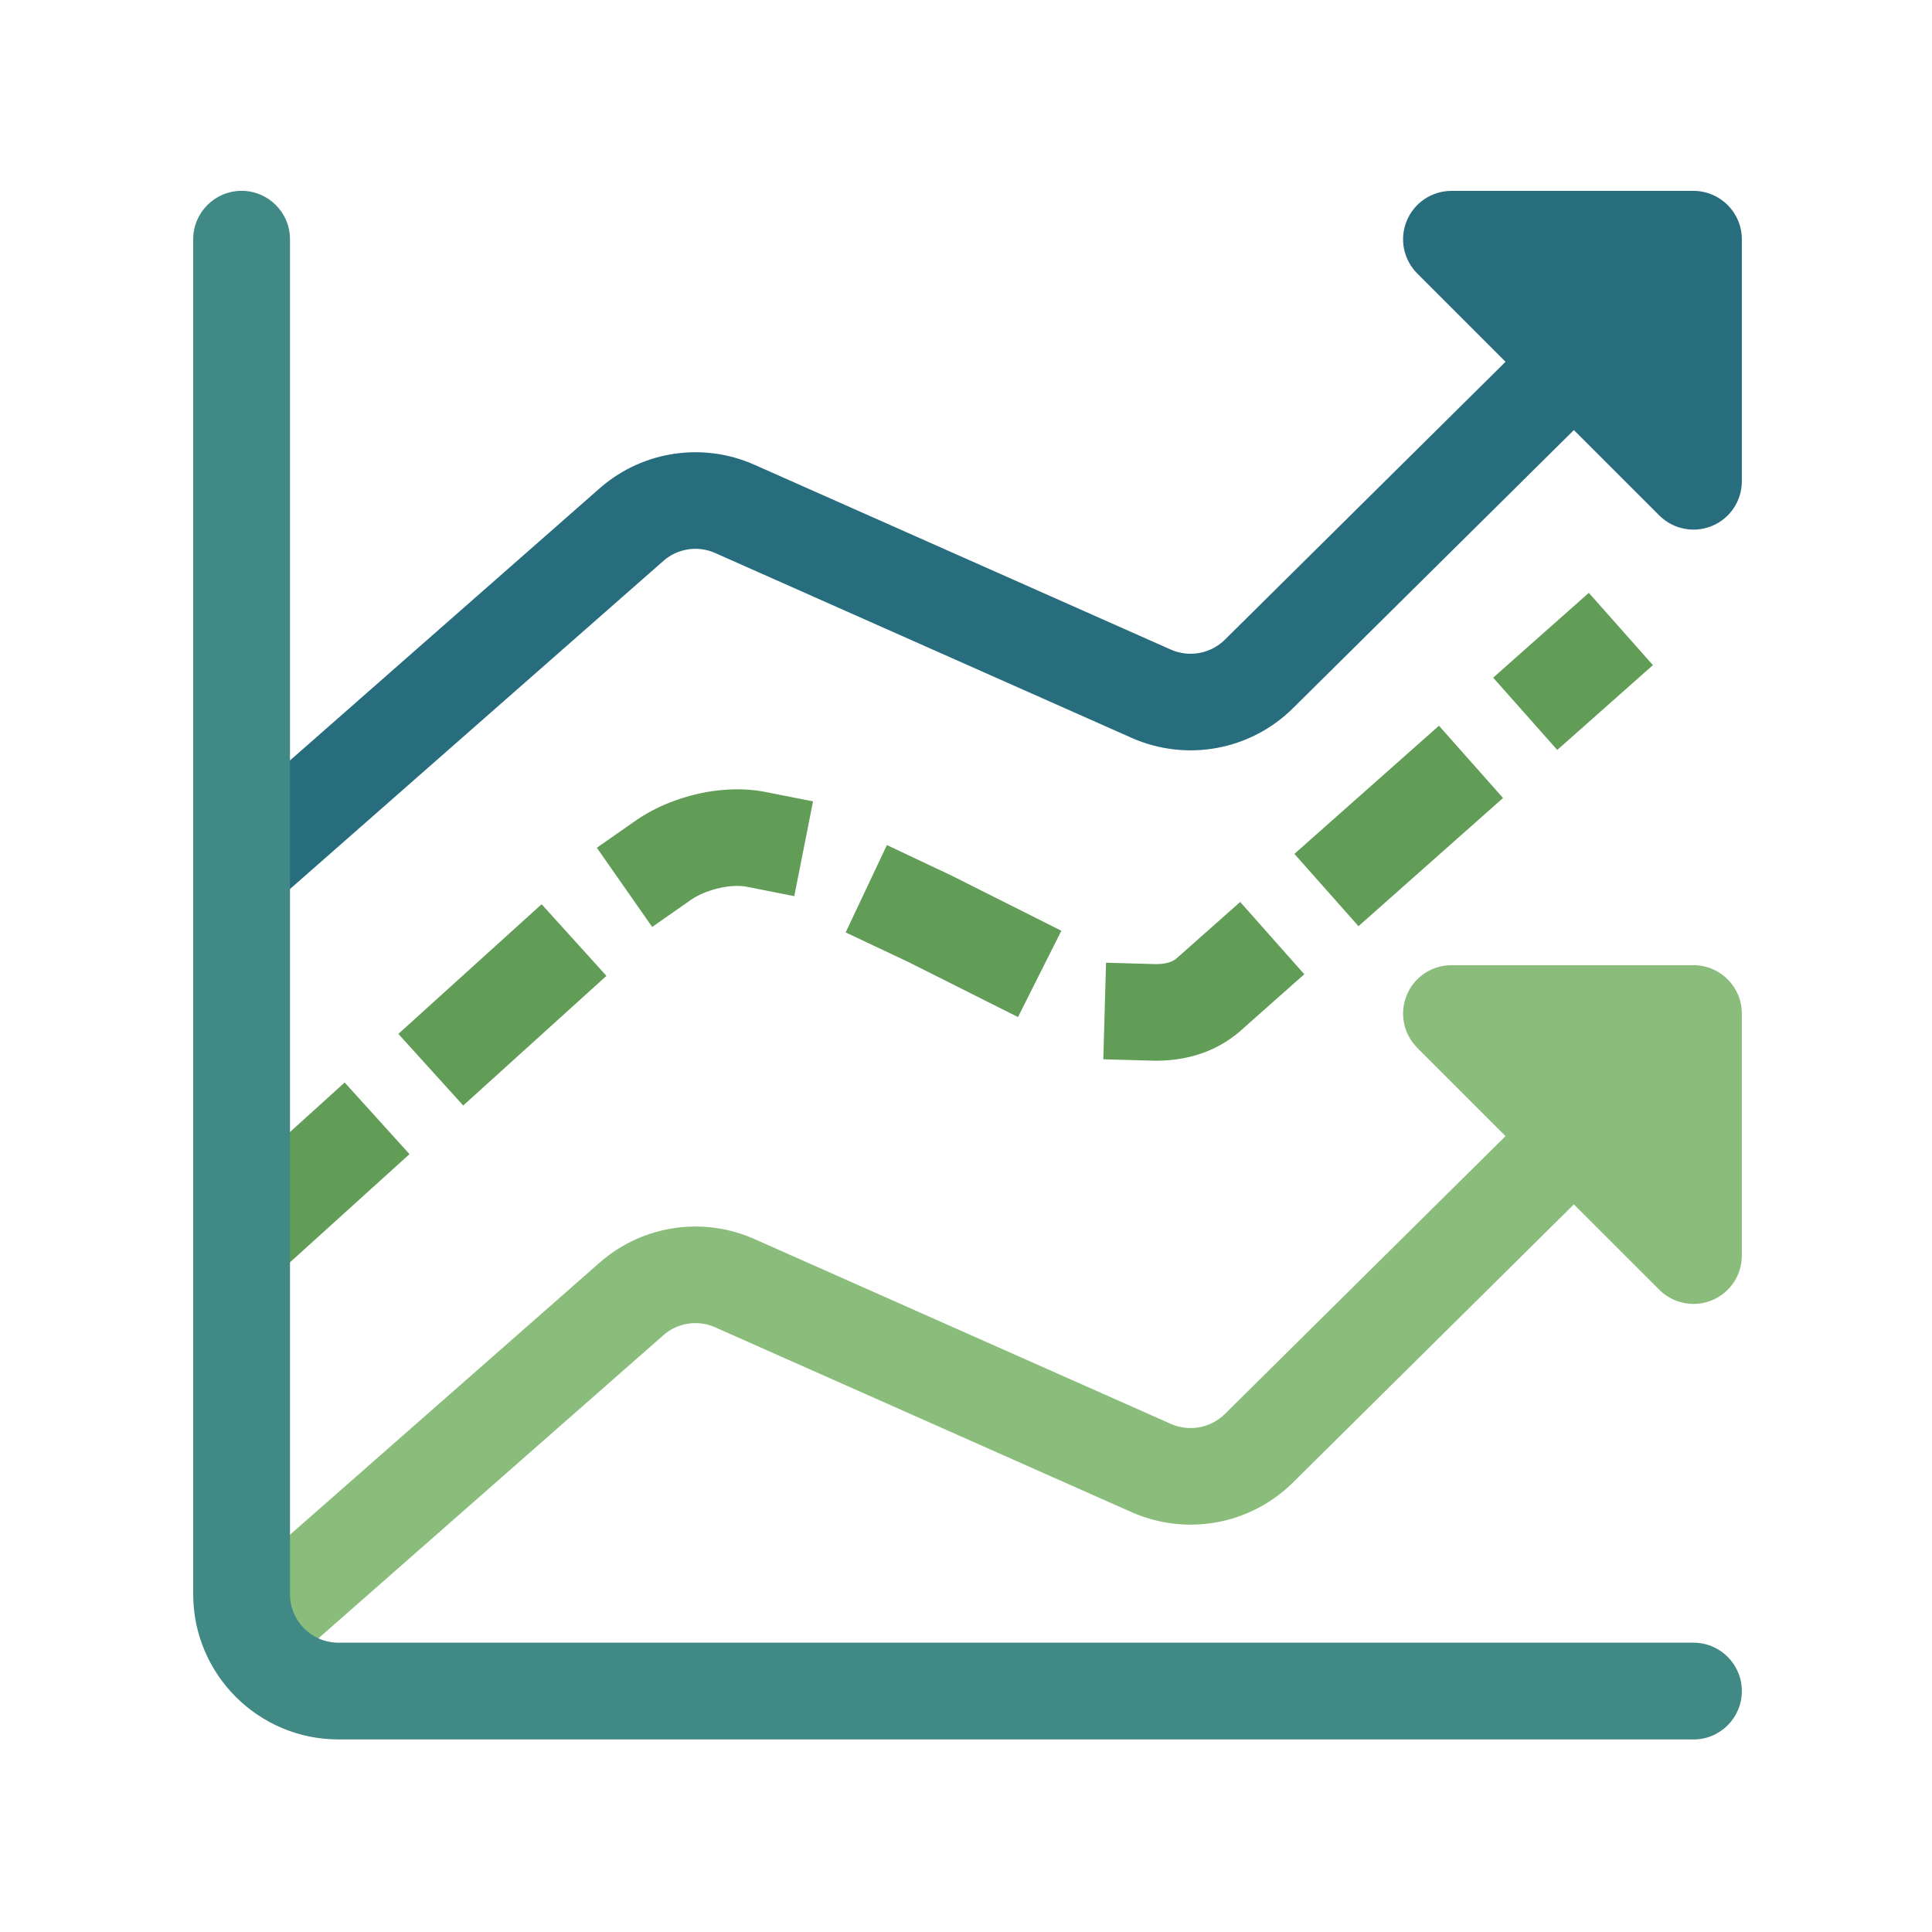 <svg xmlns="http://www.w3.org/2000/svg" id="uuid-9a9a959f-6a02-4cdb-9045-d146b3188301" data-name="Layer 1" viewBox="0 0 400 400"><defs><style>      .uuid-46aece26-7823-4dbd-9cc8-cf9ce7981d24 {        stroke: #8abd7b;      }      .uuid-46aece26-7823-4dbd-9cc8-cf9ce7981d24, .uuid-76c71f08-1a25-43a8-8ccf-7c7e1c03b727, .uuid-01970833-243c-4eb3-ace4-4c45b69cbee8 {        fill: none;        stroke-miterlimit: 10;        stroke-width: 20px;      }      .uuid-46aece26-7823-4dbd-9cc8-cf9ce7981d24, .uuid-01970833-243c-4eb3-ace4-4c45b69cbee8 {        stroke-linecap: round;      }      .uuid-2774aed3-5a54-4720-8550-c862f733654f {        fill: #408985;      }      .uuid-76c71f08-1a25-43a8-8ccf-7c7e1c03b727 {        stroke: #619d57;        stroke-dasharray: 20 35;        stroke-linecap: square;      }      .uuid-b10defe6-f7a6-4f69-a092-d1cbe5c21abb {        fill: #8abd7b;      }      .uuid-0ce941fb-6b4e-481d-8132-01bb4fae1e28 {        fill: #286d7e;      }      .uuid-01970833-243c-4eb3-ace4-4c45b69cbee8 {        stroke: #286d7e;      }    </style></defs><path class="uuid-76c71f08-1a25-43a8-8ccf-7c7e1c03b727" d="M55.83,251.67l79.98-72.4c5.87-5.03,16.94-7.62,24-4.49l32.65,15.41,31.22,15.68c8.46,3.55,19.18,6.12,26.26.29l78.16-69.3"></path><path class="uuid-01970833-243c-4eb3-ace4-4c45b69cbee8" d="M51.96,177.85l78.98-69.4c5.87-5.03,14.11-6.23,21.17-3.1l86.22,38.27c7.58,3.36,16.44,1.74,22.33-4.1l89.07-88.19"></path><path class="uuid-0ce941fb-6b4e-481d-8132-01bb4fae1e28" d="M325.56,88.75l17.97,17.96c1.92,1.92,4.49,2.94,7.08,2.94,1.29,0,2.6-.25,3.84-.76,3.75-1.55,6.18-5.2,6.18-9.25v-50.1c0-5.53-4.48-10.02-10.02-10.02h-50.1c-4.05,0-7.71,2.44-9.25,6.18-1.56,3.75-.7,8.05,2.16,10.92l17.97,17.97"></path><path class="uuid-46aece26-7823-4dbd-9cc8-cf9ce7981d24" d="M51.96,338.16l78.98-69.4c5.87-5.03,14.11-6.23,21.17-3.1l86.22,38.27c7.58,3.36,16.44,1.74,22.33-4.1l89.07-88.19"></path><path class="uuid-b10defe6-f7a6-4f69-a092-d1cbe5c21abb" d="M325.56,249.06l17.97,17.96c1.92,1.92,4.49,2.94,7.08,2.94,1.29,0,2.6-.25,3.84-.76,3.75-1.55,6.18-5.2,6.18-9.25v-50.1c0-5.53-4.48-10.02-10.02-10.02h-50.1c-4.05,0-7.71,2.44-9.25,6.18-1.56,3.75-.7,8.05,2.16,10.92l17.97,17.97"></path><path class="uuid-2774aed3-5a54-4720-8550-c862f733654f" d="M350.61,360.13H70.06c-16.57,0-30.06-13.48-30.06-30.06V49.53c0-5.53,4.49-10.02,10.02-10.02s10.02,4.49,10.02,10.02v280.55c0,5.52,4.5,10.02,10.02,10.02h280.55c5.54,0,10.02,4.49,10.02,10.02s-4.48,10.02-10.02,10.02h0Z"></path></svg>